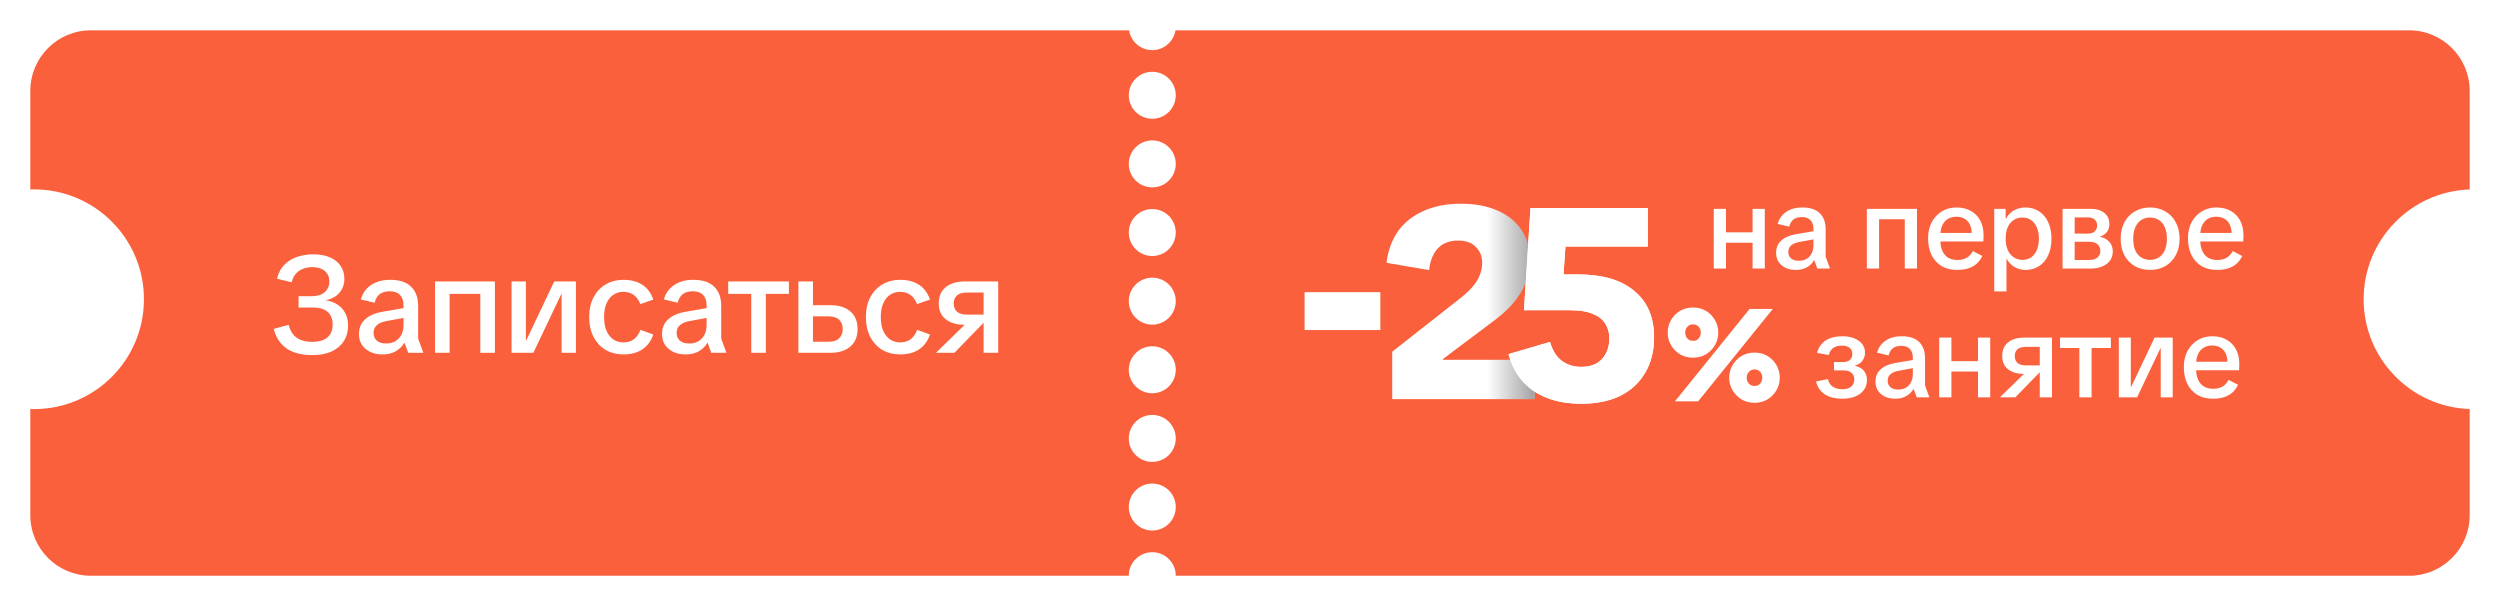 <?xml version="1.0" encoding="UTF-8"?> <svg xmlns="http://www.w3.org/2000/svg" width="330" height="80" viewBox="0 0 330 80" fill="none"><g filter="url(#filter0_d_237_367)"><path d="M149.038 2C149.27 3.483 150.552 4.618 152.1 4.618C153.648 4.618 154.931 3.483 155.162 2H318C322.418 2 326 5.582 326 10V23.009C318.223 23.272 312 29.659 312 37.5C312 45.341 318.223 51.727 326 51.99V66C326 70.418 322.418 74 318 74H155.2C155.2 73.997 155.2 73.993 155.2 73.99C155.2 72.278 153.812 70.891 152.1 70.891C150.388 70.891 149 72.278 149 73.99C149 73.993 149 73.997 149 74H12C7.582 74 4 70.418 4 66V51.99C4.166 51.996 4.333 52 4.5 52C12.508 52 19 45.508 19 37.5C19 29.492 12.508 23 4.5 23C4.333 23 4.166 23.003 4 23.009V10C4 5.582 7.582 2 12 2H149.038ZM152.1 61.828C150.388 61.828 149 63.216 149 64.928C149 66.64 150.388 68.028 152.1 68.028C153.812 68.028 155.2 66.64 155.2 64.928C155.2 63.216 153.812 61.828 152.1 61.828ZM152.1 52.77C150.388 52.77 149 54.157 149 55.869C149 57.581 150.388 58.969 152.1 58.97C153.812 58.97 155.2 57.581 155.2 55.869C155.2 54.157 153.812 52.77 152.1 52.77ZM152.1 43.711C150.388 43.711 149 45.099 149 46.81C149 48.523 150.388 49.911 152.1 49.911C153.812 49.911 155.2 48.523 155.2 46.81C155.2 45.099 153.812 43.711 152.1 43.711ZM152.1 34.652C150.388 34.653 149 36.04 149 37.752C149 39.464 150.388 40.852 152.1 40.852C153.812 40.852 155.2 39.464 155.2 37.752C155.2 36.04 153.812 34.652 152.1 34.652ZM152.1 25.594C150.388 25.594 149 26.982 149 28.693C149 30.405 150.388 31.794 152.1 31.794C153.812 31.794 155.2 30.405 155.2 28.693C155.2 26.982 153.812 25.594 152.1 25.594ZM152.1 16.535C150.388 16.535 149 17.923 149 19.635C149 21.347 150.388 22.735 152.1 22.735C153.812 22.735 155.2 21.347 155.2 19.635C155.2 17.923 153.812 16.535 152.1 16.535ZM152.1 7.477C150.388 7.477 149 8.864 149 10.576C149 12.288 150.388 13.677 152.1 13.677C153.812 13.677 155.2 12.288 155.2 10.576C155.2 8.864 153.812 7.477 152.1 7.477Z" fill="#FB603C"></path><path d="M41.228 44.872C40.617 44.872 40.035 44.812 39.483 44.692C38.943 44.572 38.45 44.38 38.007 44.116C37.562 43.84 37.178 43.48 36.855 43.036C36.542 42.592 36.303 42.052 36.135 41.416L38.096 40.876C38.3 41.656 38.66 42.226 39.176 42.586C39.705 42.946 40.377 43.126 41.193 43.126C42.081 43.126 42.752 42.934 43.209 42.55C43.676 42.154 43.91 41.59 43.91 40.858C43.91 40.114 43.688 39.55 43.245 39.166C42.812 38.782 42.153 38.59 41.264 38.59H39.41V37.096H41.12C41.624 37.096 42.05 37.018 42.398 36.862C42.746 36.706 43.011 36.478 43.191 36.178C43.383 35.878 43.478 35.53 43.478 35.134C43.478 34.582 43.281 34.132 42.885 33.784C42.501 33.436 41.955 33.262 41.246 33.262C40.791 33.262 40.377 33.334 40.005 33.478C39.633 33.622 39.315 33.838 39.05 34.126C38.798 34.414 38.618 34.792 38.511 35.26L36.566 34.792C36.711 34.192 36.938 33.688 37.251 33.28C37.575 32.872 37.953 32.542 38.385 32.29C38.816 32.038 39.285 31.858 39.788 31.75C40.292 31.63 40.809 31.57 41.337 31.57C42.212 31.57 42.956 31.708 43.569 31.984C44.181 32.248 44.648 32.626 44.972 33.118C45.297 33.61 45.459 34.18 45.459 34.828C45.459 35.5 45.248 36.094 44.828 36.61C44.408 37.126 43.815 37.462 43.047 37.618V37.654C43.623 37.738 44.127 37.924 44.559 38.212C45.002 38.5 45.344 38.878 45.584 39.346C45.825 39.814 45.944 40.366 45.944 41.002C45.944 41.77 45.758 42.448 45.386 43.036C45.014 43.612 44.48 44.062 43.785 44.386C43.089 44.71 42.236 44.872 41.228 44.872ZM50.514 44.782C49.578 44.782 48.822 44.536 48.246 44.044C47.67 43.552 47.382 42.898 47.382 42.082C47.382 41.29 47.652 40.648 48.192 40.156C48.744 39.652 49.518 39.316 50.514 39.148L54.096 38.536V39.814L51.162 40.354C50.55 40.45 50.088 40.63 49.776 40.894C49.464 41.146 49.308 41.5 49.308 41.956C49.308 42.388 49.458 42.73 49.758 42.982C50.058 43.222 50.466 43.342 50.982 43.342C51.45 43.342 51.852 43.24 52.188 43.036C52.536 42.832 52.8 42.55 52.98 42.19C53.172 41.818 53.268 41.392 53.268 40.912V38.284C53.268 37.708 53.112 37.258 52.8 36.934C52.5 36.61 52.05 36.448 51.45 36.448C50.898 36.448 50.454 36.574 50.118 36.826C49.794 37.078 49.572 37.456 49.452 37.96L47.634 37.528C47.838 36.736 48.282 36.106 48.966 35.638C49.65 35.17 50.496 34.936 51.504 34.936C52.74 34.936 53.664 35.242 54.276 35.854C54.888 36.454 55.194 37.294 55.194 38.374V42.694L55.878 44.566H53.88L53.412 43.27H53.358C53.082 43.738 52.698 44.11 52.206 44.386C51.726 44.65 51.162 44.782 50.514 44.782ZM63.4 44.566V35.152H65.326V44.566H63.4ZM57.424 44.566V35.152H59.35V44.566H57.424ZM58.756 36.79V35.152H63.958V36.79H58.756ZM67.526 44.566V35.152H69.416V42.928H69.47L73.16 35.152H76.022V44.566H74.132V36.808H74.096L70.406 44.566H67.526ZM82.294 44.782C81.43 44.782 80.656 44.59 79.972 44.206C79.3 43.81 78.766 43.246 78.37 42.514C77.974 41.77 77.776 40.882 77.776 39.85C77.776 38.818 77.974 37.936 78.37 37.204C78.766 36.472 79.3 35.914 79.972 35.53C80.656 35.134 81.424 34.936 82.276 34.936C83.284 34.936 84.118 35.152 84.778 35.584C85.438 36.004 85.924 36.658 86.236 37.546L84.526 38.14C84.298 37.576 83.998 37.168 83.626 36.916C83.254 36.652 82.798 36.52 82.258 36.52C81.814 36.52 81.4 36.64 81.016 36.88C80.644 37.108 80.338 37.468 80.098 37.96C79.858 38.452 79.738 39.082 79.738 39.85C79.738 40.618 79.858 41.254 80.098 41.758C80.338 42.25 80.65 42.616 81.034 42.856C81.418 43.084 81.832 43.198 82.276 43.198C82.828 43.198 83.284 43.066 83.644 42.802C84.016 42.538 84.316 42.118 84.544 41.542L86.236 42.154C85.936 43.018 85.456 43.672 84.796 44.116C84.136 44.56 83.302 44.782 82.294 44.782ZM90.519 44.782C89.583 44.782 88.827 44.536 88.251 44.044C87.675 43.552 87.387 42.898 87.387 42.082C87.387 41.29 87.657 40.648 88.197 40.156C88.749 39.652 89.523 39.316 90.519 39.148L94.101 38.536V39.814L91.167 40.354C90.555 40.45 90.093 40.63 89.781 40.894C89.469 41.146 89.313 41.5 89.313 41.956C89.313 42.388 89.463 42.73 89.763 42.982C90.063 43.222 90.471 43.342 90.987 43.342C91.455 43.342 91.857 43.24 92.193 43.036C92.541 42.832 92.805 42.55 92.985 42.19C93.177 41.818 93.273 41.392 93.273 40.912V38.284C93.273 37.708 93.117 37.258 92.805 36.934C92.505 36.61 92.055 36.448 91.455 36.448C90.903 36.448 90.459 36.574 90.123 36.826C89.799 37.078 89.577 37.456 89.457 37.96L87.639 37.528C87.843 36.736 88.287 36.106 88.971 35.638C89.655 35.17 90.501 34.936 91.509 34.936C92.745 34.936 93.669 35.242 94.281 35.854C94.893 36.454 95.199 37.294 95.199 38.374V42.694L95.883 44.566H93.885L93.417 43.27H93.363C93.087 43.738 92.703 44.11 92.211 44.386C91.731 44.65 91.167 44.782 90.519 44.782ZM99.166 44.566V35.638H101.092V44.566H99.166ZM96.124 36.79V35.152H104.134V36.79H96.124ZM105.387 44.566V35.152H107.313V38.284H109.653C110.733 38.284 111.591 38.554 112.227 39.094C112.875 39.634 113.199 40.414 113.199 41.434C113.199 42.442 112.875 43.216 112.227 43.756C111.591 44.296 110.733 44.566 109.653 44.566H105.387ZM107.313 43.108H109.347C109.995 43.108 110.469 42.958 110.769 42.658C111.081 42.346 111.237 41.938 111.237 41.434C111.237 40.918 111.081 40.51 110.769 40.21C110.469 39.91 109.995 39.76 109.347 39.76H107.313V43.108ZM118.819 44.782C117.955 44.782 117.181 44.59 116.497 44.206C115.825 43.81 115.291 43.246 114.895 42.514C114.499 41.77 114.301 40.882 114.301 39.85C114.301 38.818 114.499 37.936 114.895 37.204C115.291 36.472 115.825 35.914 116.497 35.53C117.181 35.134 117.949 34.936 118.801 34.936C119.809 34.936 120.643 35.152 121.303 35.584C121.963 36.004 122.449 36.658 122.761 37.546L121.051 38.14C120.823 37.576 120.523 37.168 120.151 36.916C119.779 36.652 119.323 36.52 118.783 36.52C118.339 36.52 117.925 36.64 117.541 36.88C117.169 37.108 116.863 37.468 116.623 37.96C116.383 38.452 116.263 39.082 116.263 39.85C116.263 40.618 116.383 41.254 116.623 41.758C116.863 42.25 117.175 42.616 117.559 42.856C117.943 43.084 118.357 43.198 118.801 43.198C119.353 43.198 119.809 43.066 120.169 42.802C120.541 42.538 120.841 42.118 121.069 41.542L122.761 42.154C122.461 43.018 121.981 43.672 121.321 44.116C120.661 44.56 119.827 44.782 118.819 44.782ZM129.836 44.566V40.552H128.774L128.63 40.876H127.334C126.65 40.876 126.05 40.768 125.534 40.552C125.018 40.336 124.616 40.018 124.328 39.598C124.052 39.166 123.914 38.644 123.914 38.032C123.914 37.408 124.052 36.886 124.328 36.466C124.616 36.034 125.012 35.71 125.516 35.494C126.032 35.266 126.644 35.152 127.352 35.152H131.762V44.566H129.836ZM123.554 44.566L128.288 39.94L130.466 39.958L125.984 44.566H123.554ZM127.658 39.526H129.836V36.61H127.658C127.058 36.61 126.614 36.736 126.326 36.988C126.038 37.24 125.894 37.6 125.894 38.068C125.894 38.524 126.038 38.884 126.326 39.148C126.614 39.4 127.058 39.526 127.658 39.526Z" fill="white"></path><path d="M183.775 50.684V44.423L192.611 37.483C193.35 36.911 193.934 36.374 194.364 35.874C194.817 35.349 195.139 34.824 195.329 34.3C195.544 33.775 195.651 33.25 195.651 32.725C195.651 31.867 195.377 31.163 194.829 30.615C194.304 30.043 193.517 29.756 192.468 29.756C191.347 29.756 190.464 30.09 189.82 30.758C189.177 31.426 188.783 32.392 188.64 33.656L183.024 32.69C183.214 31.092 183.715 29.709 184.526 28.54C185.361 27.372 186.482 26.477 187.889 25.857C189.296 25.213 190.953 24.891 192.861 24.891C194.697 24.891 196.295 25.189 197.655 25.786C199.014 26.382 200.063 27.228 200.803 28.326C201.542 29.399 201.912 30.686 201.912 32.189C201.912 33.358 201.721 34.419 201.339 35.373C200.982 36.303 200.457 37.173 199.765 37.984C199.098 38.771 198.287 39.522 197.333 40.238L190.464 45.389V45.496H202.591V50.684H183.775Z" fill="white"></path><path d="M183.775 50.684V44.423L192.611 37.483C193.35 36.911 193.934 36.374 194.364 35.874C194.817 35.349 195.139 34.824 195.329 34.3C195.544 33.775 195.651 33.25 195.651 32.725C195.651 31.867 195.377 31.163 194.829 30.615C194.304 30.043 193.517 29.756 192.468 29.756C191.347 29.756 190.464 30.09 189.82 30.758C189.177 31.426 188.783 32.392 188.64 33.656L183.024 32.69C183.214 31.092 183.715 29.709 184.526 28.54C185.361 27.372 186.482 26.477 187.889 25.857C189.296 25.213 190.953 24.891 192.861 24.891C194.697 24.891 196.295 25.189 197.655 25.786C199.014 26.382 200.063 27.228 200.803 28.326C201.542 29.399 201.912 30.686 201.912 32.189C201.912 33.358 201.721 34.419 201.339 35.373C200.982 36.303 200.457 37.173 199.765 37.984C199.098 38.771 198.287 39.522 197.333 40.238L190.464 45.389V45.496H202.591V50.684H183.775Z" fill="url(#paint0_linear_237_367)" fill-opacity="0.35"></path><path d="M208.713 51.292C206.161 51.292 204.051 50.719 202.381 49.575C200.736 48.406 199.651 46.796 199.126 44.745L204.599 43.136C204.933 44.28 205.458 45.115 206.173 45.64C206.889 46.164 207.735 46.427 208.713 46.427C209.929 46.427 210.847 46.081 211.468 45.389C212.111 44.674 212.433 43.767 212.433 42.67C212.433 41.955 212.266 41.323 211.933 40.775C211.599 40.202 211.05 39.761 210.287 39.451C209.548 39.117 208.558 38.95 207.318 38.95H201.165L202.023 25.464H217.513V30.543H205.386L206.745 29.005L206.209 36.768L204.563 34.228H208.32C211.539 34.228 214.007 34.955 215.725 36.41C217.465 37.841 218.336 39.88 218.336 42.527C218.336 44.34 217.942 45.902 217.155 47.214C216.392 48.525 215.295 49.539 213.864 50.254C212.433 50.946 210.716 51.292 208.713 51.292Z" fill="white"></path><path d="M208.713 51.292C206.161 51.292 204.051 50.719 202.381 49.575C200.736 48.406 199.651 46.796 199.126 44.745L204.599 43.136C204.933 44.28 205.458 45.115 206.173 45.64C206.889 46.164 207.735 46.427 208.713 46.427C209.929 46.427 210.847 46.081 211.468 45.389C212.111 44.674 212.433 43.767 212.433 42.67C212.433 41.955 212.266 41.323 211.933 40.775C211.599 40.202 211.05 39.761 210.287 39.451C209.548 39.117 208.558 38.95 207.318 38.95H201.165L202.023 25.464H217.513V30.543H205.386L206.745 29.005L206.209 36.768L204.563 34.228H208.32C211.539 34.228 214.007 34.955 215.725 36.41C217.465 37.841 218.336 39.88 218.336 42.527C218.336 44.34 217.942 45.902 217.155 47.214C216.392 48.525 215.295 49.539 213.864 50.254C212.433 50.946 210.716 51.292 208.713 51.292Z" fill="white"></path><path d="M221.613 50.73L231.069 39.029H233.488L224.032 50.73H221.613ZM223.482 44.966C222.896 44.966 222.367 44.83 221.896 44.558C221.435 44.275 221.069 43.903 220.796 43.442C220.524 42.982 220.388 42.468 220.388 41.903C220.388 41.338 220.524 40.825 220.796 40.364C221.069 39.893 221.435 39.521 221.896 39.249C222.367 38.976 222.896 38.84 223.482 38.84C224.069 38.84 224.592 38.976 225.053 39.249C225.514 39.521 225.88 39.893 226.152 40.364C226.425 40.825 226.561 41.338 226.561 41.903C226.561 42.468 226.425 42.982 226.152 43.442C225.88 43.903 225.514 44.275 225.053 44.558C224.592 44.83 224.069 44.966 223.482 44.966ZM223.482 43.238C223.765 43.238 224.001 43.175 224.189 43.05C224.378 42.914 224.519 42.746 224.613 42.547C224.707 42.338 224.755 42.123 224.755 41.903C224.755 41.673 224.707 41.458 224.613 41.259C224.519 41.06 224.378 40.898 224.189 40.772C224.001 40.636 223.765 40.568 223.482 40.568C223.199 40.568 222.964 40.636 222.775 40.772C222.587 40.898 222.44 41.06 222.336 41.259C222.241 41.458 222.194 41.673 222.194 41.903C222.194 42.123 222.241 42.338 222.336 42.547C222.44 42.746 222.587 42.914 222.775 43.05C222.964 43.175 223.199 43.238 223.482 43.238ZM231.603 50.919C231.016 50.919 230.488 50.783 230.016 50.511C229.556 50.228 229.189 49.856 228.917 49.395C228.645 48.935 228.508 48.422 228.508 47.856C228.508 47.291 228.645 46.778 228.917 46.317C229.189 45.846 229.556 45.474 230.016 45.202C230.488 44.929 231.016 44.793 231.603 44.793C232.189 44.793 232.713 44.929 233.174 45.202C233.634 45.474 234.001 45.846 234.273 46.317C234.545 46.778 234.681 47.291 234.681 47.856C234.681 48.422 234.545 48.935 234.273 49.395C234.001 49.856 233.634 50.228 233.174 50.511C232.713 50.783 232.189 50.919 231.603 50.919ZM231.603 49.191C231.886 49.191 232.121 49.128 232.31 49.003C232.498 48.867 232.639 48.699 232.734 48.5C232.828 48.291 232.875 48.076 232.875 47.856C232.875 47.626 232.828 47.411 232.734 47.212C232.639 47.013 232.498 46.851 232.31 46.725C232.121 46.589 231.886 46.521 231.603 46.521C231.331 46.521 231.095 46.589 230.896 46.725C230.707 46.851 230.561 47.013 230.456 47.212C230.362 47.411 230.315 47.626 230.315 47.856C230.315 48.076 230.362 48.291 230.456 48.5C230.561 48.699 230.707 48.867 230.896 49.003C231.095 49.128 231.331 49.191 231.603 49.191Z" fill="white"></path><path d="M221.613 50.73L221.419 50.573L221.09 50.98H221.613V50.73ZM231.069 39.029V38.779H230.949L230.874 38.872L231.069 39.029ZM233.488 39.029L233.682 39.186L234.011 38.779H233.488V39.029ZM224.032 50.73V50.98H224.151L224.226 50.888L224.032 50.73ZM221.896 44.558L221.765 44.771L221.771 44.774L221.896 44.558ZM220.796 43.442L221.012 43.315L220.796 43.442ZM220.796 40.364L221.012 40.491L221.013 40.489L220.796 40.364ZM221.896 39.249L221.771 39.032L221.769 39.033L221.896 39.249ZM225.053 39.249L224.926 39.464L224.926 39.464L225.053 39.249ZM226.152 40.364L225.936 40.489L225.937 40.491L226.152 40.364ZM225.053 44.558L225.18 44.773L225.184 44.771L225.053 44.558ZM224.189 43.05L224.328 43.258L224.335 43.252L224.189 43.05ZM224.613 42.547L224.839 42.654L224.841 42.65L224.613 42.547ZM224.189 40.772L224.043 40.975L224.05 40.98L224.189 40.772ZM222.775 40.772L222.914 40.98L222.922 40.975L222.775 40.772ZM222.336 41.259L222.114 41.143L222.11 41.152L222.336 41.259ZM222.336 42.547L222.108 42.65L222.111 42.657L222.114 42.663L222.336 42.547ZM222.775 43.05L222.629 43.252L222.637 43.258L222.775 43.05ZM230.016 50.511L229.886 50.724L229.891 50.727L230.016 50.511ZM228.917 49.395L228.702 49.523L228.917 49.395ZM228.917 46.317L229.132 46.444L229.133 46.442L228.917 46.317ZM230.016 45.202L229.891 44.985L229.889 44.986L230.016 45.202ZM233.174 45.202L233.301 44.986L233.174 45.202ZM234.273 46.317L234.057 46.442L234.058 46.444L234.273 46.317ZM234.273 49.395L234.488 49.523L234.273 49.395ZM233.174 50.511L233.301 50.726L233.304 50.724L233.174 50.511ZM232.31 49.003L232.448 49.211L232.456 49.205L232.31 49.003ZM232.734 48.5L232.96 48.607L232.962 48.603L232.734 48.5ZM232.734 47.212L232.508 47.319L232.734 47.212ZM232.31 46.725L232.163 46.928L232.171 46.933L232.31 46.725ZM230.896 46.725L231.035 46.933L231.037 46.931L230.896 46.725ZM230.456 47.212L230.235 47.096L230.23 47.105L230.456 47.212ZM230.456 48.5L230.228 48.603L230.231 48.61L230.235 48.617L230.456 48.5ZM230.896 49.003L230.75 49.205L230.756 49.21L230.762 49.214L230.896 49.003ZM221.613 50.73L221.808 50.888L231.263 39.186L231.069 39.029L230.874 38.872L221.419 50.573L221.613 50.73ZM231.069 39.029V39.279H233.488V39.029V38.779H231.069V39.029ZM233.488 39.029L233.293 38.872L223.838 50.573L224.032 50.73L224.226 50.888L233.682 39.186L233.488 39.029ZM224.032 50.73V50.48H221.613V50.73V50.98H224.032V50.73ZM223.482 44.966V44.716C222.936 44.716 222.451 44.59 222.021 44.341L221.896 44.558L221.771 44.774C222.283 45.07 222.855 45.216 223.482 45.216V44.966ZM221.896 44.558L222.027 44.344C221.6 44.083 221.263 43.74 221.012 43.315L220.796 43.442L220.581 43.57C220.874 44.066 221.27 44.467 221.765 44.771L221.896 44.558ZM220.796 43.442L221.012 43.315C220.763 42.895 220.638 42.426 220.638 41.903H220.388H220.138C220.138 42.511 220.285 43.068 220.581 43.57L220.796 43.442ZM220.388 41.903H220.638C220.638 41.38 220.763 40.911 221.012 40.491L220.796 40.364L220.581 40.237C220.285 40.738 220.138 41.295 220.138 41.903H220.388ZM220.796 40.364L221.013 40.489C221.264 40.054 221.6 39.714 222.023 39.464L221.896 39.249L221.769 39.033C221.27 39.328 220.873 39.731 220.58 40.239L220.796 40.364ZM221.896 39.249L222.021 39.465C222.451 39.217 222.936 39.09 223.482 39.09V38.84V38.59C222.855 38.59 222.283 38.736 221.771 39.032L221.896 39.249ZM223.482 38.84V39.09C224.028 39.09 224.507 39.217 224.926 39.464L225.053 39.249L225.18 39.033C224.677 38.736 224.109 38.59 223.482 38.59V38.84ZM225.053 39.249L224.926 39.464C225.349 39.714 225.685 40.054 225.936 40.489L226.152 40.364L226.369 40.239C226.076 39.731 225.679 39.328 225.18 39.033L225.053 39.249ZM226.152 40.364L225.937 40.491C226.185 40.911 226.311 41.38 226.311 41.903H226.561H226.811C226.811 41.295 226.664 40.738 226.368 40.237L226.152 40.364ZM226.561 41.903H226.311C226.311 42.426 226.185 42.895 225.937 43.315L226.152 43.442L226.368 43.57C226.664 43.068 226.811 42.511 226.811 41.903H226.561ZM226.152 43.442L225.937 43.315C225.686 43.74 225.349 44.083 224.922 44.344L225.053 44.558L225.184 44.771C225.679 44.467 226.074 44.066 226.368 43.57L226.152 43.442ZM225.053 44.558L224.926 44.342C224.507 44.59 224.028 44.716 223.482 44.716V44.966V45.216C224.109 45.216 224.677 45.07 225.18 44.773L225.053 44.558ZM223.482 43.238V43.488C223.802 43.488 224.089 43.417 224.328 43.258L224.189 43.05L224.05 42.842C223.912 42.934 223.728 42.988 223.482 42.988V43.238ZM224.189 43.05L224.335 43.252C224.556 43.093 224.726 42.893 224.839 42.654L224.613 42.547L224.387 42.44C224.312 42.599 224.199 42.734 224.043 42.847L224.189 43.05ZM224.613 42.547L224.841 42.65C224.949 42.409 225.005 42.16 225.005 41.903H224.755H224.505C224.505 42.086 224.466 42.266 224.385 42.444L224.613 42.547ZM224.755 41.903H225.005C225.005 41.638 224.95 41.386 224.839 41.152L224.613 41.259L224.387 41.366C224.465 41.53 224.505 41.708 224.505 41.903H224.755ZM224.613 41.259L224.839 41.152C224.725 40.911 224.553 40.714 224.328 40.564L224.189 40.772L224.05 40.98C224.202 41.081 224.313 41.209 224.387 41.366L224.613 41.259ZM224.189 40.772L224.335 40.569C224.096 40.397 223.806 40.318 223.482 40.318V40.568V40.818C223.724 40.818 223.905 40.876 224.043 40.975L224.189 40.772ZM223.482 40.568V40.318C223.159 40.318 222.869 40.397 222.629 40.569L222.775 40.772L222.922 40.975C223.059 40.876 223.24 40.818 223.482 40.818V40.568ZM222.775 40.772L222.637 40.564C222.414 40.713 222.239 40.907 222.114 41.143L222.336 41.259L222.557 41.376C222.642 41.214 222.76 41.083 222.914 40.98L222.775 40.772ZM222.336 41.259L222.11 41.152C221.999 41.386 221.944 41.638 221.944 41.903H222.194H222.444C222.444 41.708 222.484 41.53 222.562 41.366L222.336 41.259ZM222.194 41.903H221.944C221.944 42.16 222 42.409 222.108 42.65L222.336 42.547L222.564 42.444C222.483 42.266 222.444 42.086 222.444 41.903H222.194ZM222.336 42.547L222.114 42.663C222.238 42.898 222.41 43.094 222.629 43.252L222.775 43.05L222.922 42.847C222.763 42.733 222.643 42.594 222.557 42.431L222.336 42.547ZM222.775 43.05L222.637 43.258C222.875 43.417 223.162 43.488 223.482 43.488V43.238V42.988C223.237 42.988 223.052 42.934 222.914 42.842L222.775 43.05ZM231.603 50.919V50.669C231.057 50.669 230.572 50.543 230.141 50.294L230.016 50.511L229.891 50.727C230.403 51.023 230.976 51.169 231.603 51.169V50.919ZM230.016 50.511L230.147 50.297C229.721 50.036 229.383 49.694 229.132 49.268L228.917 49.395L228.702 49.523C228.995 50.019 229.391 50.42 229.886 50.724L230.016 50.511ZM228.917 49.395L229.132 49.268C228.884 48.848 228.758 48.379 228.758 47.856H228.508H228.258C228.258 48.464 228.405 49.021 228.702 49.523L228.917 49.395ZM228.508 47.856H228.758C228.758 47.333 228.884 46.864 229.132 46.444L228.917 46.317L228.702 46.19C228.405 46.691 228.258 47.248 228.258 47.856H228.508ZM228.917 46.317L229.133 46.442C229.384 46.007 229.72 45.667 230.144 45.417L230.016 45.202L229.889 44.986C229.391 45.281 228.994 45.684 228.7 46.192L228.917 46.317ZM230.016 45.202L230.141 45.418C230.572 45.169 231.057 45.043 231.603 45.043V44.793V44.543C230.976 44.543 230.403 44.689 229.891 44.985L230.016 45.202ZM231.603 44.793V45.043C232.149 45.043 232.628 45.169 233.046 45.417L233.174 45.202L233.301 44.986C232.798 44.689 232.23 44.543 231.603 44.543V44.793ZM233.174 45.202L233.046 45.417C233.469 45.667 233.805 46.007 234.057 46.442L234.273 46.317L234.489 46.192C234.196 45.684 233.799 45.281 233.301 44.986L233.174 45.202ZM234.273 46.317L234.058 46.444C234.306 46.864 234.431 47.333 234.431 47.856H234.681H234.931C234.931 47.248 234.785 46.691 234.488 46.19L234.273 46.317ZM234.681 47.856H234.431C234.431 48.379 234.306 48.848 234.058 49.268L234.273 49.395L234.488 49.523C234.785 49.021 234.931 48.464 234.931 47.856H234.681ZM234.273 49.395L234.058 49.268C233.806 49.694 233.469 50.036 233.043 50.297L233.174 50.511L233.304 50.724C233.799 50.42 234.195 50.019 234.488 49.523L234.273 49.395ZM233.174 50.511L233.046 50.295C232.628 50.543 232.149 50.669 231.603 50.669V50.919V51.169C232.23 51.169 232.798 51.023 233.301 50.726L233.174 50.511ZM231.603 49.191V49.441C231.923 49.441 232.21 49.37 232.448 49.211L232.31 49.003L232.171 48.795C232.033 48.887 231.848 48.941 231.603 48.941V49.191ZM232.31 49.003L232.456 49.205C232.677 49.046 232.846 48.846 232.96 48.607L232.734 48.5L232.508 48.393C232.433 48.552 232.32 48.687 232.163 48.8L232.31 49.003ZM232.734 48.5L232.962 48.603C233.07 48.362 233.125 48.113 233.125 47.856H232.875H232.625C232.625 48.039 232.586 48.219 232.506 48.398L232.734 48.5ZM232.875 47.856H233.125C233.125 47.59 233.07 47.339 232.96 47.105L232.734 47.212L232.508 47.319C232.585 47.483 232.625 47.661 232.625 47.856H232.875ZM232.734 47.212L232.96 47.105C232.845 46.864 232.673 46.667 232.448 46.517L232.31 46.725L232.171 46.933C232.323 47.035 232.434 47.162 232.508 47.319L232.734 47.212ZM232.31 46.725L232.456 46.523C232.216 46.349 231.926 46.271 231.603 46.271V46.521V46.771C231.845 46.771 232.026 46.829 232.163 46.928L232.31 46.725ZM231.603 46.521V46.271C231.287 46.271 231.001 46.351 230.755 46.519L230.896 46.725L231.037 46.931C231.189 46.827 231.374 46.771 231.603 46.771V46.521ZM230.896 46.725L230.757 46.517C230.534 46.666 230.359 46.859 230.235 47.096L230.456 47.212L230.677 47.328C230.763 47.167 230.881 47.036 231.035 46.933L230.896 46.725ZM230.456 47.212L230.23 47.105C230.119 47.339 230.065 47.59 230.065 47.856H230.315H230.565C230.565 47.661 230.604 47.483 230.682 47.319L230.456 47.212ZM230.315 47.856H230.065C230.065 48.113 230.12 48.362 230.228 48.603L230.456 48.5L230.684 48.398C230.604 48.219 230.565 48.039 230.565 47.856H230.315ZM230.456 48.5L230.235 48.617C230.358 48.851 230.531 49.047 230.75 49.205L230.896 49.003L231.042 48.8C230.884 48.686 230.764 48.547 230.677 48.384L230.456 48.5ZM230.896 49.003L230.762 49.214C231.007 49.369 231.291 49.441 231.603 49.441V49.191V48.941C231.37 48.941 231.183 48.888 231.029 48.791L230.896 49.003Z" fill="white"></path><path d="M243.186 50.63C242.241 50.63 241.473 50.439 240.88 50.057C240.287 49.666 239.9 49.098 239.719 48.354L241.287 48.038C241.387 48.49 241.603 48.827 241.935 49.048C242.266 49.269 242.683 49.379 243.186 49.379C243.698 49.379 244.09 49.264 244.361 49.032C244.633 48.791 244.768 48.465 244.768 48.053C244.768 47.711 244.648 47.435 244.407 47.224C244.175 47.003 243.819 46.892 243.336 46.892H242.086V45.792H243.276C243.688 45.792 243.995 45.697 244.196 45.506C244.407 45.315 244.512 45.049 244.512 44.707C244.512 44.376 244.391 44.114 244.15 43.923C243.919 43.722 243.573 43.622 243.11 43.622C242.668 43.622 242.297 43.722 241.995 43.923C241.704 44.124 241.508 44.436 241.407 44.858L239.855 44.587C240.036 43.863 240.413 43.316 240.985 42.944C241.568 42.572 242.312 42.386 243.216 42.386C243.799 42.386 244.311 42.477 244.753 42.657C245.205 42.838 245.557 43.09 245.808 43.411C246.059 43.733 246.185 44.119 246.185 44.572C246.185 44.933 246.074 45.275 245.853 45.596C245.642 45.908 245.316 46.129 244.874 46.26V46.29C245.406 46.41 245.798 46.636 246.049 46.968C246.311 47.299 246.441 47.696 246.441 48.158C246.441 48.661 246.305 49.098 246.034 49.47C245.773 49.841 245.396 50.128 244.904 50.329C244.422 50.53 243.849 50.63 243.186 50.63ZM250.186 50.63C249.402 50.63 248.769 50.424 248.287 50.012C247.804 49.6 247.563 49.053 247.563 48.369C247.563 47.706 247.789 47.169 248.242 46.757C248.704 46.335 249.352 46.053 250.186 45.913L253.185 45.4V46.471L250.728 46.923C250.216 47.003 249.829 47.154 249.568 47.375C249.307 47.586 249.176 47.882 249.176 48.264C249.176 48.626 249.302 48.912 249.553 49.123C249.804 49.324 250.146 49.424 250.578 49.424C250.969 49.424 251.306 49.339 251.587 49.168C251.879 48.997 252.1 48.761 252.25 48.46C252.411 48.148 252.492 47.792 252.492 47.39V45.189C252.492 44.707 252.361 44.33 252.1 44.059C251.849 43.788 251.472 43.652 250.969 43.652C250.507 43.652 250.135 43.758 249.854 43.969C249.583 44.18 249.397 44.496 249.297 44.918L247.774 44.556C247.945 43.893 248.317 43.366 248.89 42.974C249.462 42.582 250.171 42.386 251.015 42.386C252.049 42.386 252.823 42.642 253.336 43.155C253.848 43.657 254.104 44.361 254.104 45.265V48.882L254.677 50.449H253.004L252.612 49.364H252.567C252.336 49.756 252.014 50.067 251.602 50.298C251.2 50.52 250.728 50.63 250.186 50.63ZM261.095 50.449V42.567H262.708V50.449H261.095ZM255.971 50.449V42.567H257.584V50.449H255.971ZM256.981 47.043V45.672H261.683V47.043H256.981ZM269.25 50.449V47.088H268.36L268.24 47.36H267.155C266.582 47.36 266.08 47.269 265.648 47.088C265.215 46.907 264.879 46.641 264.638 46.29C264.407 45.928 264.291 45.491 264.291 44.978C264.291 44.456 264.407 44.019 264.638 43.667C264.879 43.306 265.21 43.034 265.632 42.853C266.064 42.663 266.577 42.567 267.17 42.567H270.862V50.449H269.25ZM263.99 50.449L267.953 46.576L269.777 46.591L266.024 50.449H263.99ZM267.426 46.229H269.25V43.788H267.426C266.924 43.788 266.552 43.893 266.311 44.104C266.07 44.315 265.949 44.617 265.949 45.009C265.949 45.39 266.07 45.692 266.311 45.913C266.552 46.124 266.924 46.229 267.426 46.229ZM274.475 50.449V42.974H276.088V50.449H274.475ZM271.928 43.938V42.567H278.635V43.938H271.928ZM279.683 50.449V42.567H281.266V49.078H281.311L284.401 42.567H286.797V50.449H285.215V43.954H285.184L282.095 50.449H279.683ZM292.094 50.63C291.3 50.63 290.617 50.459 290.044 50.118C289.471 49.766 289.029 49.279 288.718 48.656C288.416 48.023 288.266 47.289 288.266 46.455C288.266 45.652 288.426 44.943 288.748 44.33C289.079 43.718 289.527 43.24 290.089 42.899C290.662 42.557 291.305 42.386 292.018 42.386C292.742 42.386 293.37 42.537 293.902 42.838C294.445 43.14 294.862 43.567 295.153 44.119C295.444 44.672 295.59 45.325 295.59 46.079C295.59 46.229 295.585 46.375 295.575 46.516C295.575 46.656 295.57 46.777 295.56 46.877H289.125V45.747H294.535L294.023 45.973C294.033 45.461 293.957 45.029 293.797 44.677C293.636 44.325 293.4 44.059 293.088 43.878C292.787 43.697 292.42 43.607 291.988 43.607C291.586 43.607 291.225 43.697 290.903 43.878C290.592 44.059 290.34 44.34 290.15 44.722C289.969 45.094 289.878 45.576 289.878 46.169V46.636C289.878 47.47 290.069 48.128 290.451 48.611C290.833 49.083 291.405 49.319 292.169 49.319C292.631 49.319 293.028 49.223 293.36 49.032C293.691 48.842 293.962 48.545 294.173 48.143L295.424 48.791C295.233 49.193 294.982 49.535 294.671 49.816C294.359 50.087 293.988 50.294 293.556 50.434C293.124 50.565 292.636 50.63 292.094 50.63Z" fill="white"></path><path d="M231.341 33.449V25.567H232.954V33.449H231.341ZM226.217 33.449V25.567H227.829V33.449H226.217ZM227.227 30.043V28.672H231.929V30.043H227.227ZM237.069 33.63C236.285 33.63 235.652 33.424 235.17 33.012C234.688 32.6 234.446 32.053 234.446 31.369C234.446 30.706 234.672 30.169 235.125 29.757C235.587 29.335 236.235 29.053 237.069 28.913L240.068 28.4V29.471L237.611 29.923C237.099 30.003 236.712 30.154 236.451 30.375C236.19 30.586 236.059 30.882 236.059 31.264C236.059 31.626 236.185 31.912 236.436 32.123C236.687 32.324 237.029 32.424 237.461 32.424C237.852 32.424 238.189 32.339 238.47 32.168C238.762 31.997 238.983 31.761 239.133 31.46C239.294 31.148 239.375 30.792 239.375 30.39V28.189C239.375 27.707 239.244 27.33 238.983 27.059C238.732 26.788 238.355 26.652 237.852 26.652C237.39 26.652 237.019 26.758 236.737 26.969C236.466 27.18 236.28 27.496 236.18 27.918L234.657 27.556C234.828 26.893 235.2 26.366 235.773 25.974C236.345 25.582 237.054 25.386 237.898 25.386C238.933 25.386 239.706 25.642 240.219 26.155C240.731 26.657 240.987 27.36 240.987 28.265V31.882L241.56 33.449H239.887L239.495 32.364H239.45C239.219 32.756 238.897 33.067 238.485 33.298C238.084 33.52 237.611 33.63 237.069 33.63ZM251.43 33.449V25.567H253.043V33.449H251.43ZM246.426 33.449V25.567H248.039V33.449H246.426ZM247.542 26.939V25.567H251.897V26.939H247.542ZM258.336 33.63C257.542 33.63 256.859 33.459 256.286 33.118C255.714 32.766 255.272 32.279 254.96 31.656C254.659 31.023 254.508 30.289 254.508 29.455C254.508 28.652 254.669 27.943 254.99 27.33C255.322 26.718 255.769 26.24 256.332 25.899C256.904 25.557 257.547 25.386 258.261 25.386C258.984 25.386 259.612 25.537 260.145 25.838C260.687 26.14 261.104 26.567 261.396 27.119C261.687 27.672 261.833 28.325 261.833 29.079C261.833 29.229 261.828 29.375 261.818 29.516C261.818 29.656 261.813 29.777 261.802 29.877H255.367V28.747H260.778L260.265 28.973C260.275 28.461 260.2 28.029 260.039 27.677C259.878 27.325 259.642 27.059 259.331 26.878C259.029 26.697 258.663 26.607 258.231 26.607C257.829 26.607 257.467 26.697 257.146 26.878C256.834 27.059 256.583 27.34 256.392 27.722C256.211 28.094 256.121 28.576 256.121 29.169V29.636C256.121 30.47 256.312 31.128 256.693 31.611C257.075 32.083 257.648 32.319 258.411 32.319C258.874 32.319 259.271 32.223 259.602 32.032C259.934 31.842 260.205 31.545 260.416 31.143L261.667 31.791C261.476 32.193 261.225 32.535 260.913 32.816C260.602 33.087 260.23 33.294 259.798 33.434C259.366 33.565 258.879 33.63 258.336 33.63ZM263.24 36.463V25.567H264.747V26.893H264.793C264.943 26.572 265.149 26.3 265.411 26.079C265.672 25.848 265.968 25.678 266.3 25.567C266.641 25.447 266.993 25.386 267.355 25.386C268.028 25.386 268.621 25.552 269.133 25.884C269.656 26.215 270.062 26.692 270.354 27.315C270.645 27.928 270.791 28.662 270.791 29.516C270.791 30.36 270.645 31.093 270.354 31.716C270.062 32.329 269.661 32.801 269.148 33.133C268.636 33.464 268.043 33.63 267.37 33.63C267.018 33.63 266.682 33.57 266.36 33.449C266.049 33.339 265.762 33.173 265.501 32.952C265.25 32.731 265.044 32.465 264.883 32.153H264.853V36.463H263.24ZM266.948 32.304C267.39 32.304 267.772 32.198 268.093 31.987C268.415 31.766 268.666 31.45 268.847 31.038C269.038 30.616 269.133 30.108 269.133 29.516C269.133 28.913 269.038 28.405 268.847 27.994C268.666 27.582 268.415 27.265 268.093 27.044C267.772 26.823 267.39 26.712 266.948 26.712C266.516 26.712 266.134 26.823 265.802 27.044C265.471 27.265 265.21 27.582 265.019 27.994C264.838 28.405 264.747 28.913 264.747 29.516C264.747 30.098 264.843 30.601 265.034 31.023C265.225 31.435 265.486 31.751 265.817 31.972C266.149 32.193 266.526 32.304 266.948 32.304ZM272.258 33.449V25.567H276.011C276.744 25.567 277.332 25.748 277.774 26.11C278.216 26.471 278.437 26.959 278.437 27.572C278.437 27.994 278.327 28.345 278.106 28.627C277.885 28.908 277.583 29.109 277.201 29.229V29.259C277.724 29.36 278.136 29.586 278.437 29.938C278.739 30.279 278.889 30.696 278.889 31.189C278.889 31.661 278.764 32.068 278.513 32.409C278.271 32.741 277.93 32.997 277.488 33.178C277.056 33.359 276.543 33.449 275.951 33.449H272.258ZM273.856 32.319H275.724C276.217 32.319 276.594 32.213 276.855 32.002C277.116 31.791 277.247 31.495 277.247 31.113C277.247 30.731 277.116 30.435 276.855 30.224C276.594 30.013 276.217 29.907 275.724 29.907H273.856V32.319ZM273.856 28.837H275.649C276.021 28.837 276.307 28.737 276.508 28.536C276.719 28.335 276.825 28.079 276.825 27.767C276.825 27.456 276.719 27.2 276.508 26.999C276.307 26.798 276.021 26.697 275.649 26.697H273.856V28.837ZM283.816 33.63C283.063 33.63 282.389 33.464 281.797 33.133C281.214 32.791 280.757 32.314 280.425 31.701C280.094 31.088 279.928 30.36 279.928 29.516C279.928 28.672 280.094 27.943 280.425 27.33C280.767 26.707 281.229 26.23 281.812 25.899C282.404 25.557 283.073 25.386 283.816 25.386C284.56 25.386 285.223 25.557 285.805 25.899C286.398 26.23 286.86 26.707 287.192 27.33C287.534 27.943 287.704 28.672 287.704 29.516C287.704 30.36 287.534 31.088 287.192 31.701C286.86 32.314 286.398 32.791 285.805 33.133C285.223 33.464 284.56 33.63 283.816 33.63ZM283.816 32.304C284.228 32.304 284.6 32.203 284.931 32.002C285.273 31.802 285.539 31.495 285.73 31.083C285.931 30.661 286.032 30.139 286.032 29.516C286.032 28.883 285.931 28.36 285.73 27.948C285.539 27.526 285.273 27.215 284.931 27.014C284.6 26.813 284.228 26.712 283.816 26.712C283.394 26.712 283.017 26.813 282.686 27.014C282.354 27.215 282.088 27.526 281.887 27.948C281.686 28.36 281.586 28.883 281.586 29.516C281.586 30.149 281.681 30.671 281.872 31.083C282.073 31.495 282.339 31.802 282.671 32.002C283.012 32.203 283.394 32.304 283.816 32.304ZM292.641 33.63C291.847 33.63 291.164 33.459 290.591 33.118C290.019 32.766 289.577 32.279 289.265 31.656C288.964 31.023 288.813 30.289 288.813 29.455C288.813 28.652 288.974 27.943 289.295 27.33C289.627 26.718 290.074 26.24 290.637 25.899C291.209 25.557 291.852 25.386 292.566 25.386C293.289 25.386 293.917 25.537 294.45 25.838C294.992 26.14 295.409 26.567 295.701 27.119C295.992 27.672 296.138 28.325 296.138 29.079C296.138 29.229 296.133 29.375 296.123 29.516C296.123 29.656 296.117 29.777 296.107 29.877H289.672V28.747H295.083L294.57 28.973C294.58 28.461 294.505 28.029 294.344 27.677C294.183 27.325 293.947 27.059 293.636 26.878C293.334 26.697 292.968 26.607 292.536 26.607C292.134 26.607 291.772 26.697 291.45 26.878C291.139 27.059 290.888 27.34 290.697 27.722C290.516 28.094 290.426 28.576 290.426 29.169V29.636C290.426 30.47 290.617 31.128 290.998 31.611C291.38 32.083 291.953 32.319 292.716 32.319C293.179 32.319 293.576 32.223 293.907 32.032C294.239 31.842 294.51 31.545 294.721 31.143L295.972 31.791C295.781 32.193 295.53 32.535 295.218 32.816C294.907 33.087 294.535 33.294 294.103 33.434C293.671 33.565 293.184 33.63 292.641 33.63Z" fill="white"></path><rect x="172.207" y="36.566" width="10" height="5" fill="white"></rect></g><defs><filter id="filter0_d_237_367" x="0" y="0" width="330" height="80" filterUnits="userSpaceOnUse" color-interpolation-filters="sRGB"><feFlood flood-opacity="0" result="BackgroundImageFix"></feFlood><feColorMatrix in="SourceAlpha" type="matrix" values="0 0 0 0 0 0 0 0 0 0 0 0 0 0 0 0 0 0 127 0" result="hardAlpha"></feColorMatrix><feOffset dy="2"></feOffset><feGaussianBlur stdDeviation="2"></feGaussianBlur><feColorMatrix type="matrix" values="0 0 0 0 0.992 0 0 0 0 0.525 0 0 0 0 0.373 0 0 0 0.39 0"></feColorMatrix><feBlend mode="normal" in2="BackgroundImageFix" result="effect1_dropShadow_237_367"></feBlend><feBlend mode="normal" in="SourceGraphic" in2="effect1_dropShadow_237_367" result="shape"></feBlend></filter><linearGradient id="paint0_linear_237_367" x1="202.307" y1="38.184" x2="196.307" y2="38.184" gradientUnits="userSpaceOnUse"><stop></stop><stop offset="1" stop-opacity="0"></stop></linearGradient></defs></svg> 